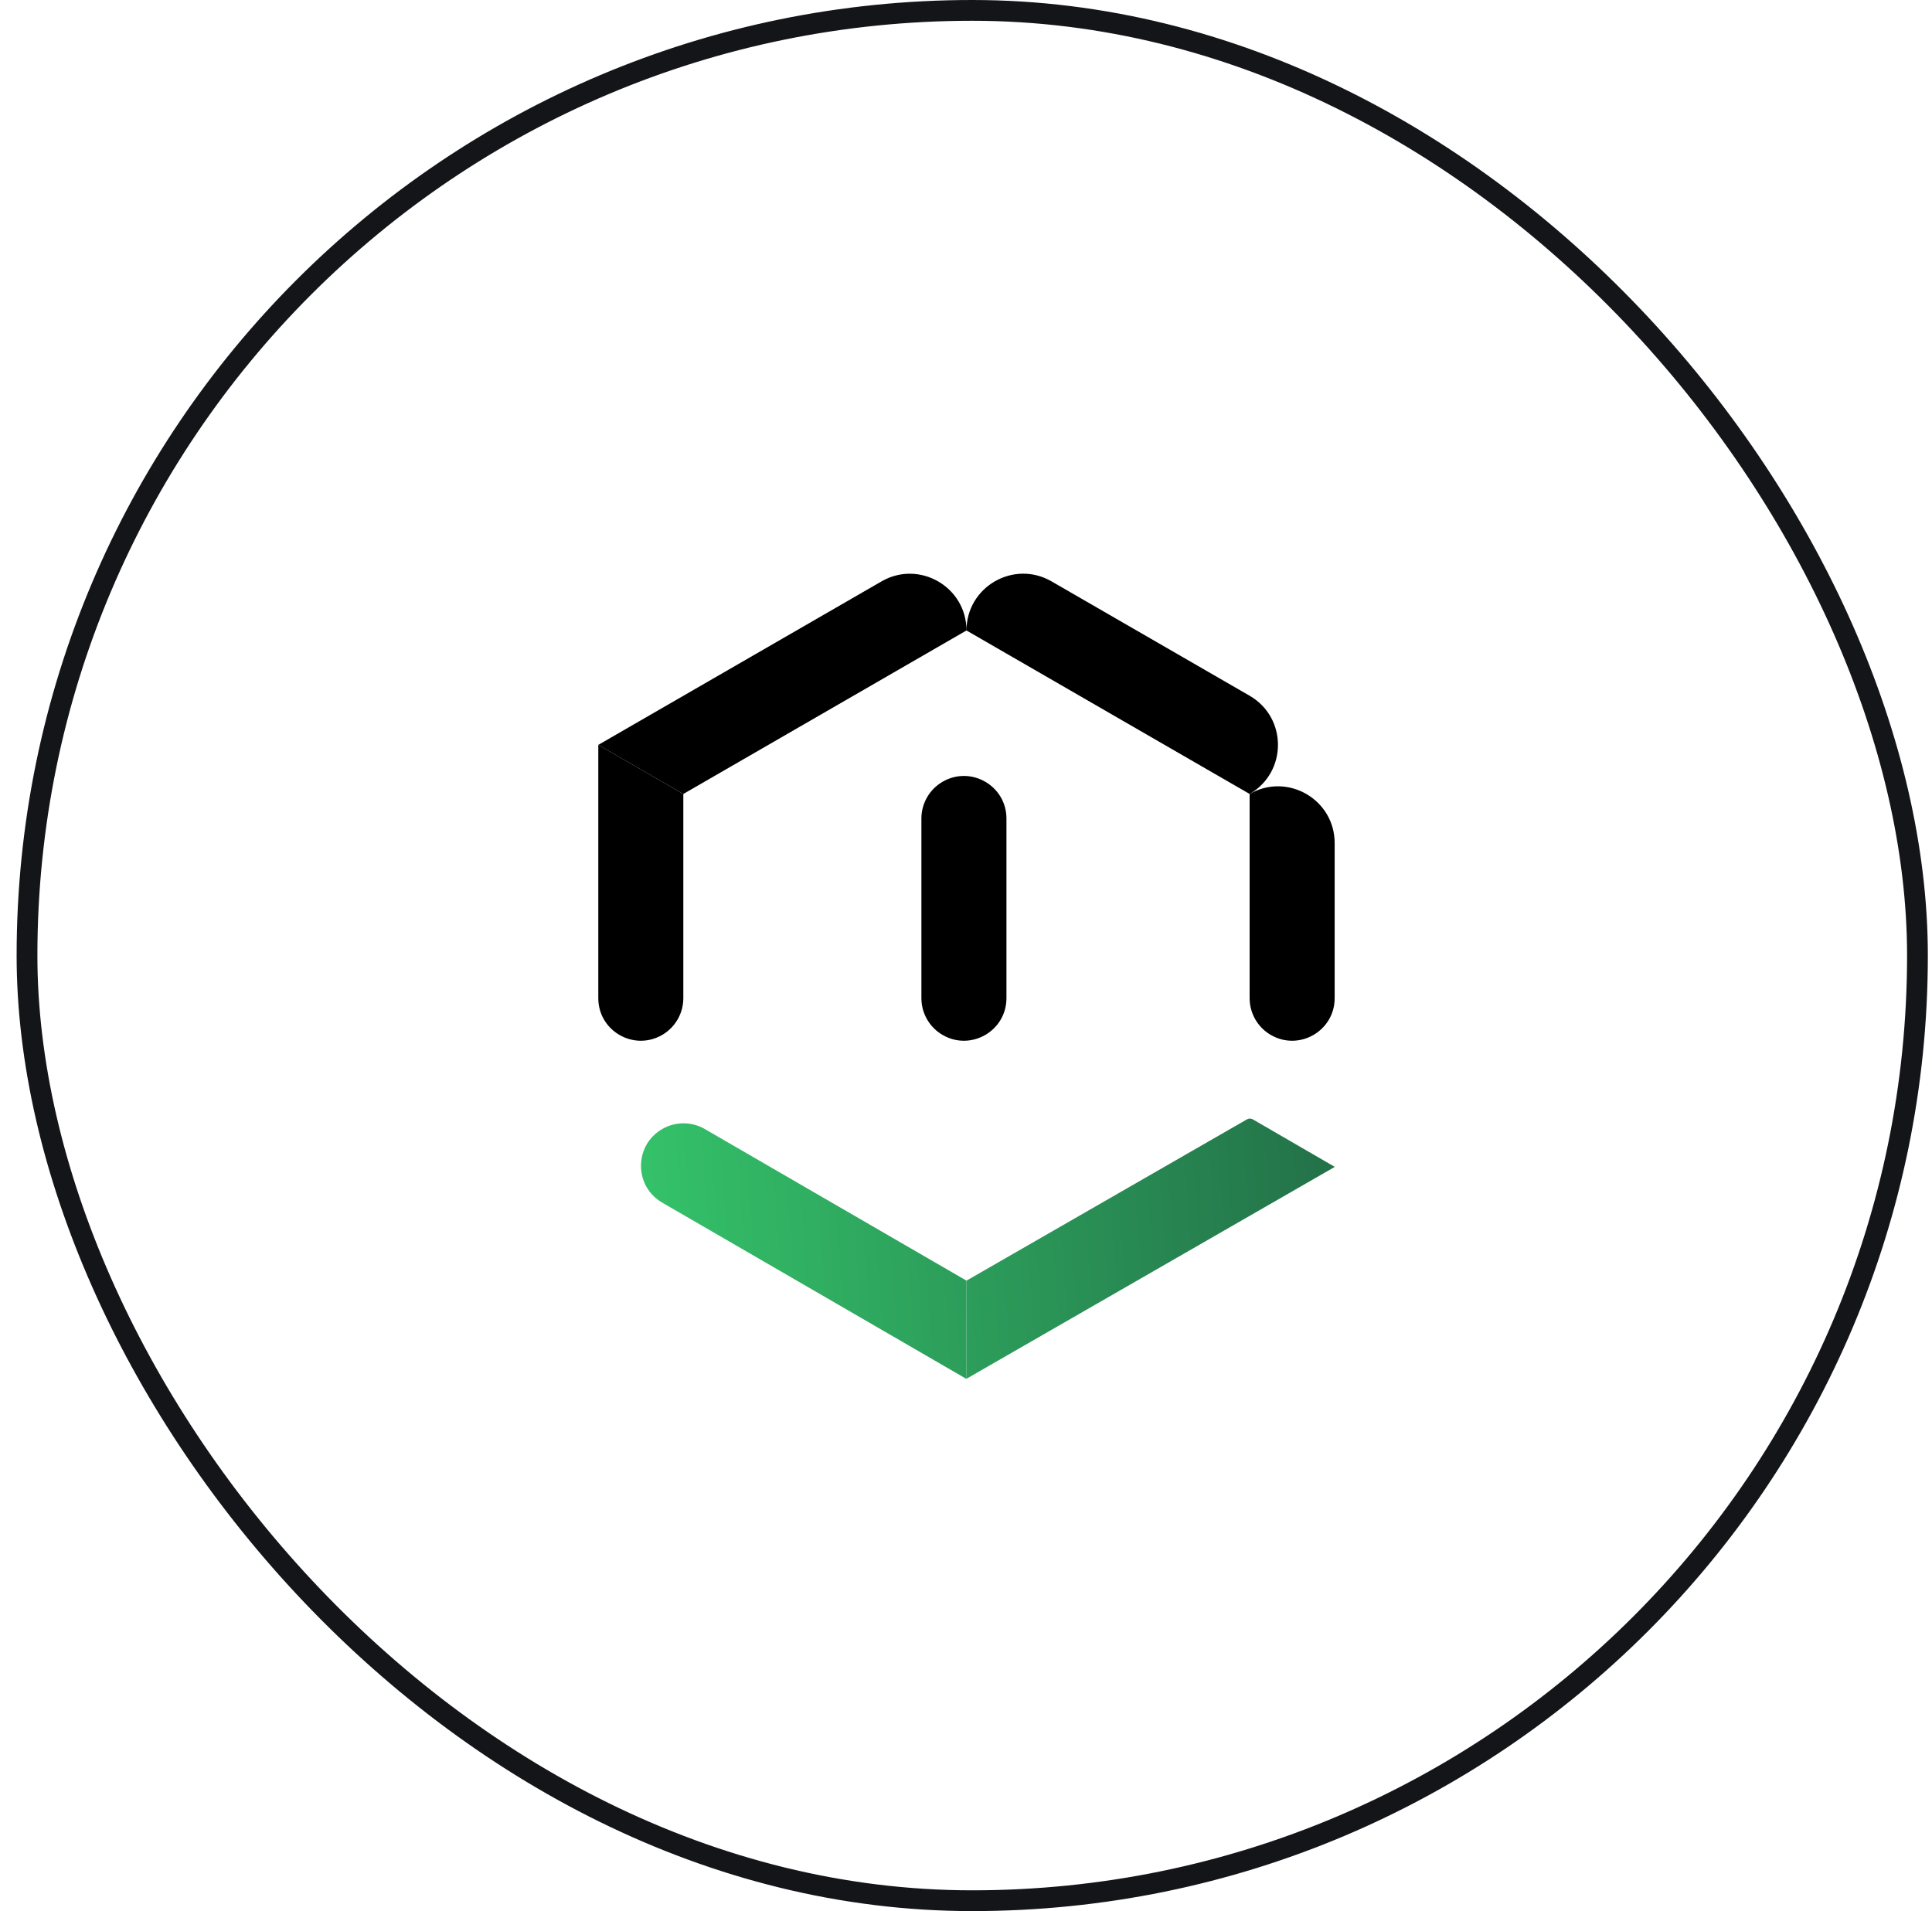 <svg width="93" height="92" viewBox="0 0 93 92" fill="none" xmlns="http://www.w3.org/2000/svg">
<rect x="1.3" y="0.5" width="91" height="91" rx="45.5" stroke="#141519"/>
<g clip-path="url(#clip0_199_1424)">
<g clip-path="url(#clip1_199_1424)">
<g clip-path="url(#clip2_199_1424)">
<path d="M60.153 38.222L46.523 30.351C46.523 28.25 48.797 26.936 50.617 27.987L60.151 33.492C61.972 34.543 61.972 37.17 60.153 38.222ZM46.523 30.351L32.893 38.222L28.8 35.859L42.432 27.989C44.25 26.939 46.523 28.251 46.523 30.351Z" fill="black"/>
<path d="M64.254 56.174C64.254 56.173 64.254 56.173 64.254 56.173L46.515 66.378L46.523 61.65L60.024 53.886C60.111 53.836 60.218 53.836 60.306 53.886L64.253 56.174C64.253 56.175 64.254 56.174 64.254 56.174Z" fill="url(#paint0_linear_199_1424)"/>
<path d="M46.515 66.378L31.875 57.894C30.512 57.104 30.515 55.134 31.881 54.349C32.515 53.984 33.295 53.985 33.928 54.352L46.523 61.65L46.515 66.378Z" fill="url(#paint1_linear_199_1424)"/>
<path d="M61.174 49.823C62.538 50.613 64.246 49.629 64.246 48.052V40.586C64.246 38.485 61.972 37.172 60.153 38.222V48.052C60.153 48.782 60.542 49.458 61.174 49.823ZM45.375 49.823C46.739 50.613 48.447 49.629 48.447 48.052V39.404C48.447 37.828 46.742 36.844 45.377 37.631C44.744 37.996 44.353 38.672 44.353 39.404V48.052C44.353 48.782 44.743 49.458 45.375 49.823ZM31.872 49.823C30.507 50.613 28.8 49.629 28.8 48.052V35.859L32.893 38.222V48.052C32.893 48.782 32.504 49.458 31.872 49.823Z" fill="black"/>
</g>
</g>
</g>
<defs>
<linearGradient id="paint0_linear_199_1424" x1="61.647" y1="25.623" x2="27.099" y2="28.132" gradientUnits="userSpaceOnUse">
<stop stop-color="#237249"/>
<stop offset="1" stop-color="#35C66B"/>
</linearGradient>
<linearGradient id="paint1_linear_199_1424" x1="61.647" y1="25.623" x2="27.099" y2="28.132" gradientUnits="userSpaceOnUse">
<stop stop-color="#237249"/>
<stop offset="1" stop-color="#35C66B"/>
</linearGradient>
<clipPath id="clip0_199_1424">
<rect width="36" height="42" fill="white" transform="translate(28.8 25)"/>
</clipPath>
<clipPath id="clip1_199_1424">
<rect width="36" height="42" fill="white" transform="translate(28.8 25)"/>
</clipPath>
<clipPath id="clip2_199_1424">
<rect width="36" height="40.755" fill="white" transform="translate(28.8 25.623)"/>
</clipPath>
</defs>
</svg>

